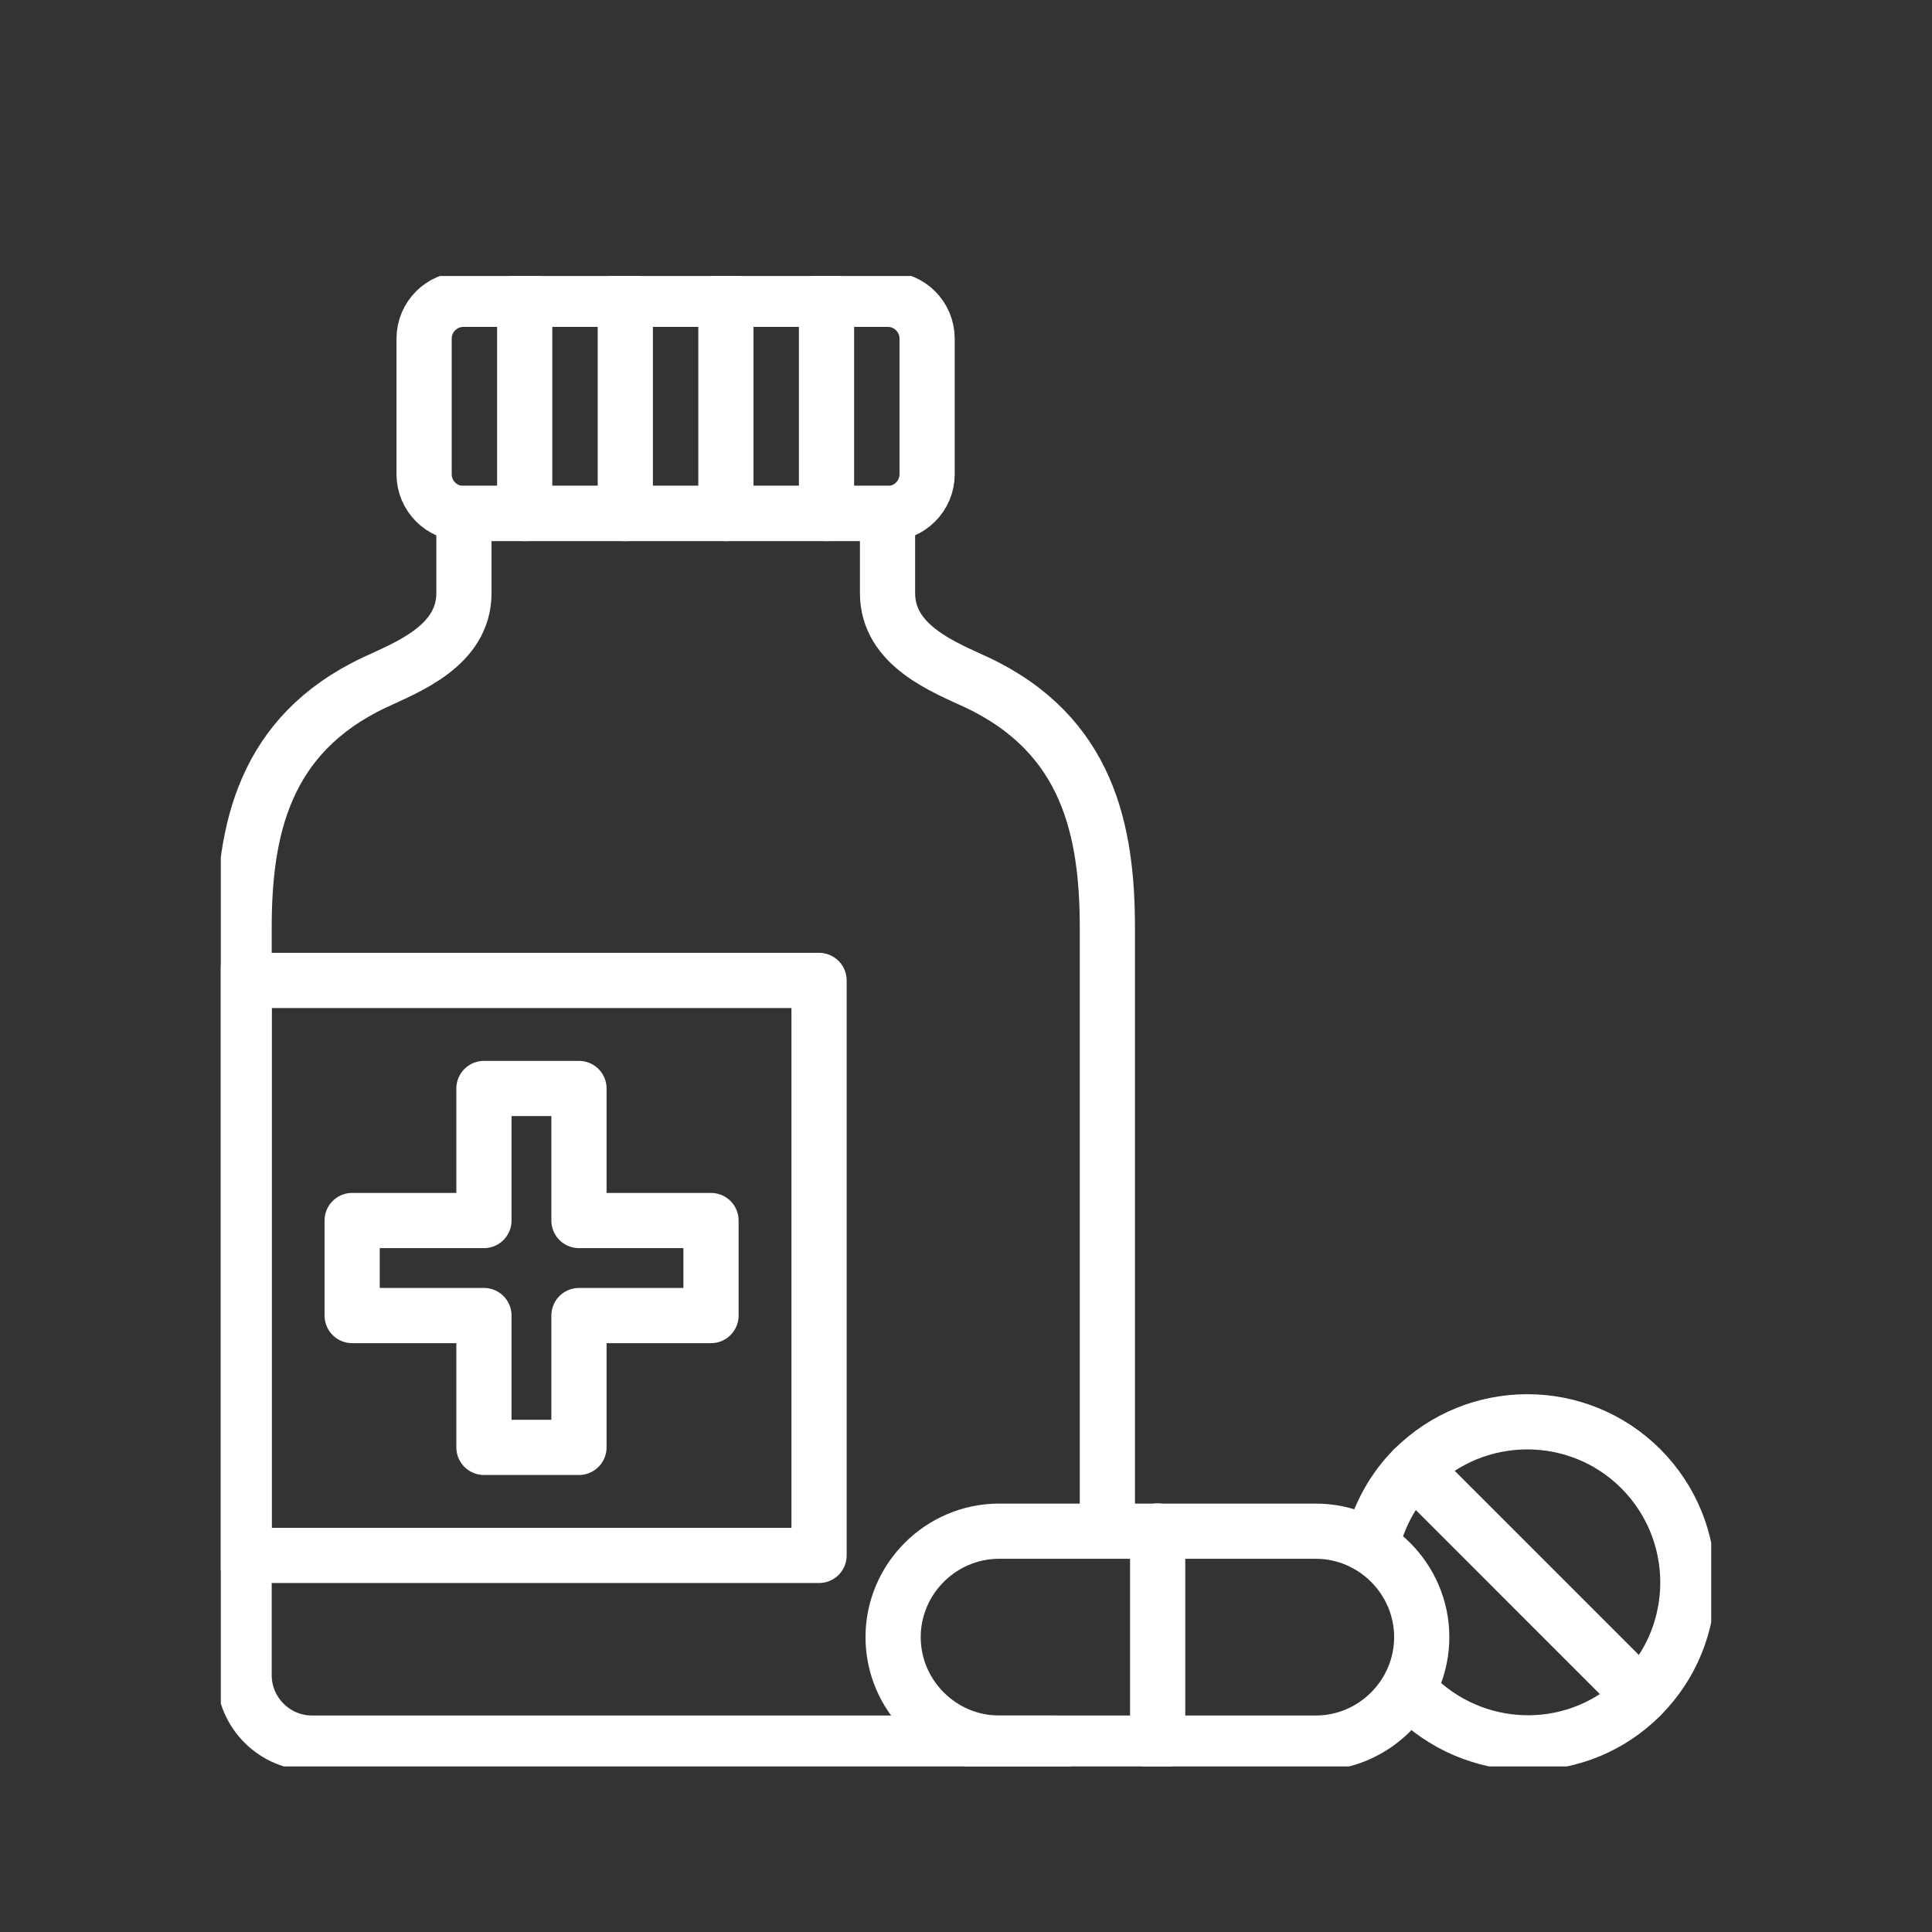 <svg width="70" height="70" viewBox="0 0 70 70" fill="none" xmlns="http://www.w3.org/2000/svg">
<rect x="0" y="0" width="70" height="70" fill="#333333" stroke="none"/>
<g clip-path="url(#clip0_4293_155651)">
<g clip-path="url(#clip1_4293_155651)">
<path d="M32.165 10.844H16.792C16.004 10.844 15.366 11.482 15.366 12.27V17.18C15.366 17.968 16.004 18.606 16.792 18.606H32.165C32.953 18.606 33.591 17.968 33.591 17.18V12.27C33.591 11.482 32.953 10.844 32.165 10.844Z" stroke="white" stroke-width="2" stroke-linecap="round" stroke-linejoin="round"/>
<path d="M19.011 18.606V10.844" stroke="white" stroke-width="2" stroke-linecap="round" stroke-linejoin="round"/>
<path d="M22.656 18.606V10.844" stroke="white" stroke-width="2" stroke-linecap="round" stroke-linejoin="round"/>
<path d="M26.301 18.606V10.844" stroke="white" stroke-width="2" stroke-linecap="round" stroke-linejoin="round"/>
<path d="M29.946 18.606V10.844" stroke="white" stroke-width="2" stroke-linecap="round" stroke-linejoin="round"/>
<path d="M29.676 35.523H8.844V56.356H29.676V35.523Z" stroke="white" stroke-width="2" stroke-linecap="round" stroke-linejoin="round"/>
<path d="M25.761 44.222H20.977V39.438H17.534V44.222H12.759V47.665H17.534V52.441H20.977V47.665H25.761V44.222Z" stroke="white" stroke-width="2" stroke-linecap="round" stroke-linejoin="round"/>
<path d="M32.359 59.317C32.359 57.208 34.089 55.478 36.198 55.478H47.673C49.783 55.478 51.512 57.208 51.512 59.317C51.512 61.426 49.783 63.156 47.673 63.156H36.198C34.089 63.156 32.359 61.426 32.359 59.317Z" stroke="white" stroke-width="2" stroke-linecap="round" stroke-linejoin="round"/>
<path d="M41.944 55.47V63.156" stroke="white" stroke-width="2" stroke-linecap="round" stroke-linejoin="round"/>
<path d="M51.217 53.217L59.452 61.452" stroke="white" stroke-width="2" stroke-linecap="round" stroke-linejoin="round"/>
<path d="M51.403 61.595C53.689 63.705 57.241 63.671 59.452 61.452C61.722 59.182 61.722 55.495 59.452 53.217C57.182 50.947 53.495 50.947 51.217 53.217C50.491 53.943 50.019 54.828 49.757 55.748" stroke="white" stroke-width="2" stroke-linecap="round" stroke-linejoin="round"/>
<path d="M40.122 55.469V33.625C40.122 30.09 39.421 26.622 35.388 24.723C34.215 24.175 32.157 23.399 32.157 21.492V18.598H16.809V21.492C16.809 23.399 14.75 24.175 13.577 24.723C9.544 26.622 8.844 30.098 8.844 33.625V60.692C8.844 62.051 9.949 63.156 11.307 63.156H38.24" stroke="white" stroke-width="2" stroke-linecap="round" stroke-linejoin="round"/>
</g>
</g>
<defs>
<clipPath id="clip0_4293_155651">
<rect width="70" height="70" fill="white"/>
</clipPath>
<clipPath id="clip1_4293_155651">
<rect width="54" height="54" fill="white" transform="translate(8 10)"/>
</clipPath>
</defs>
</svg>
